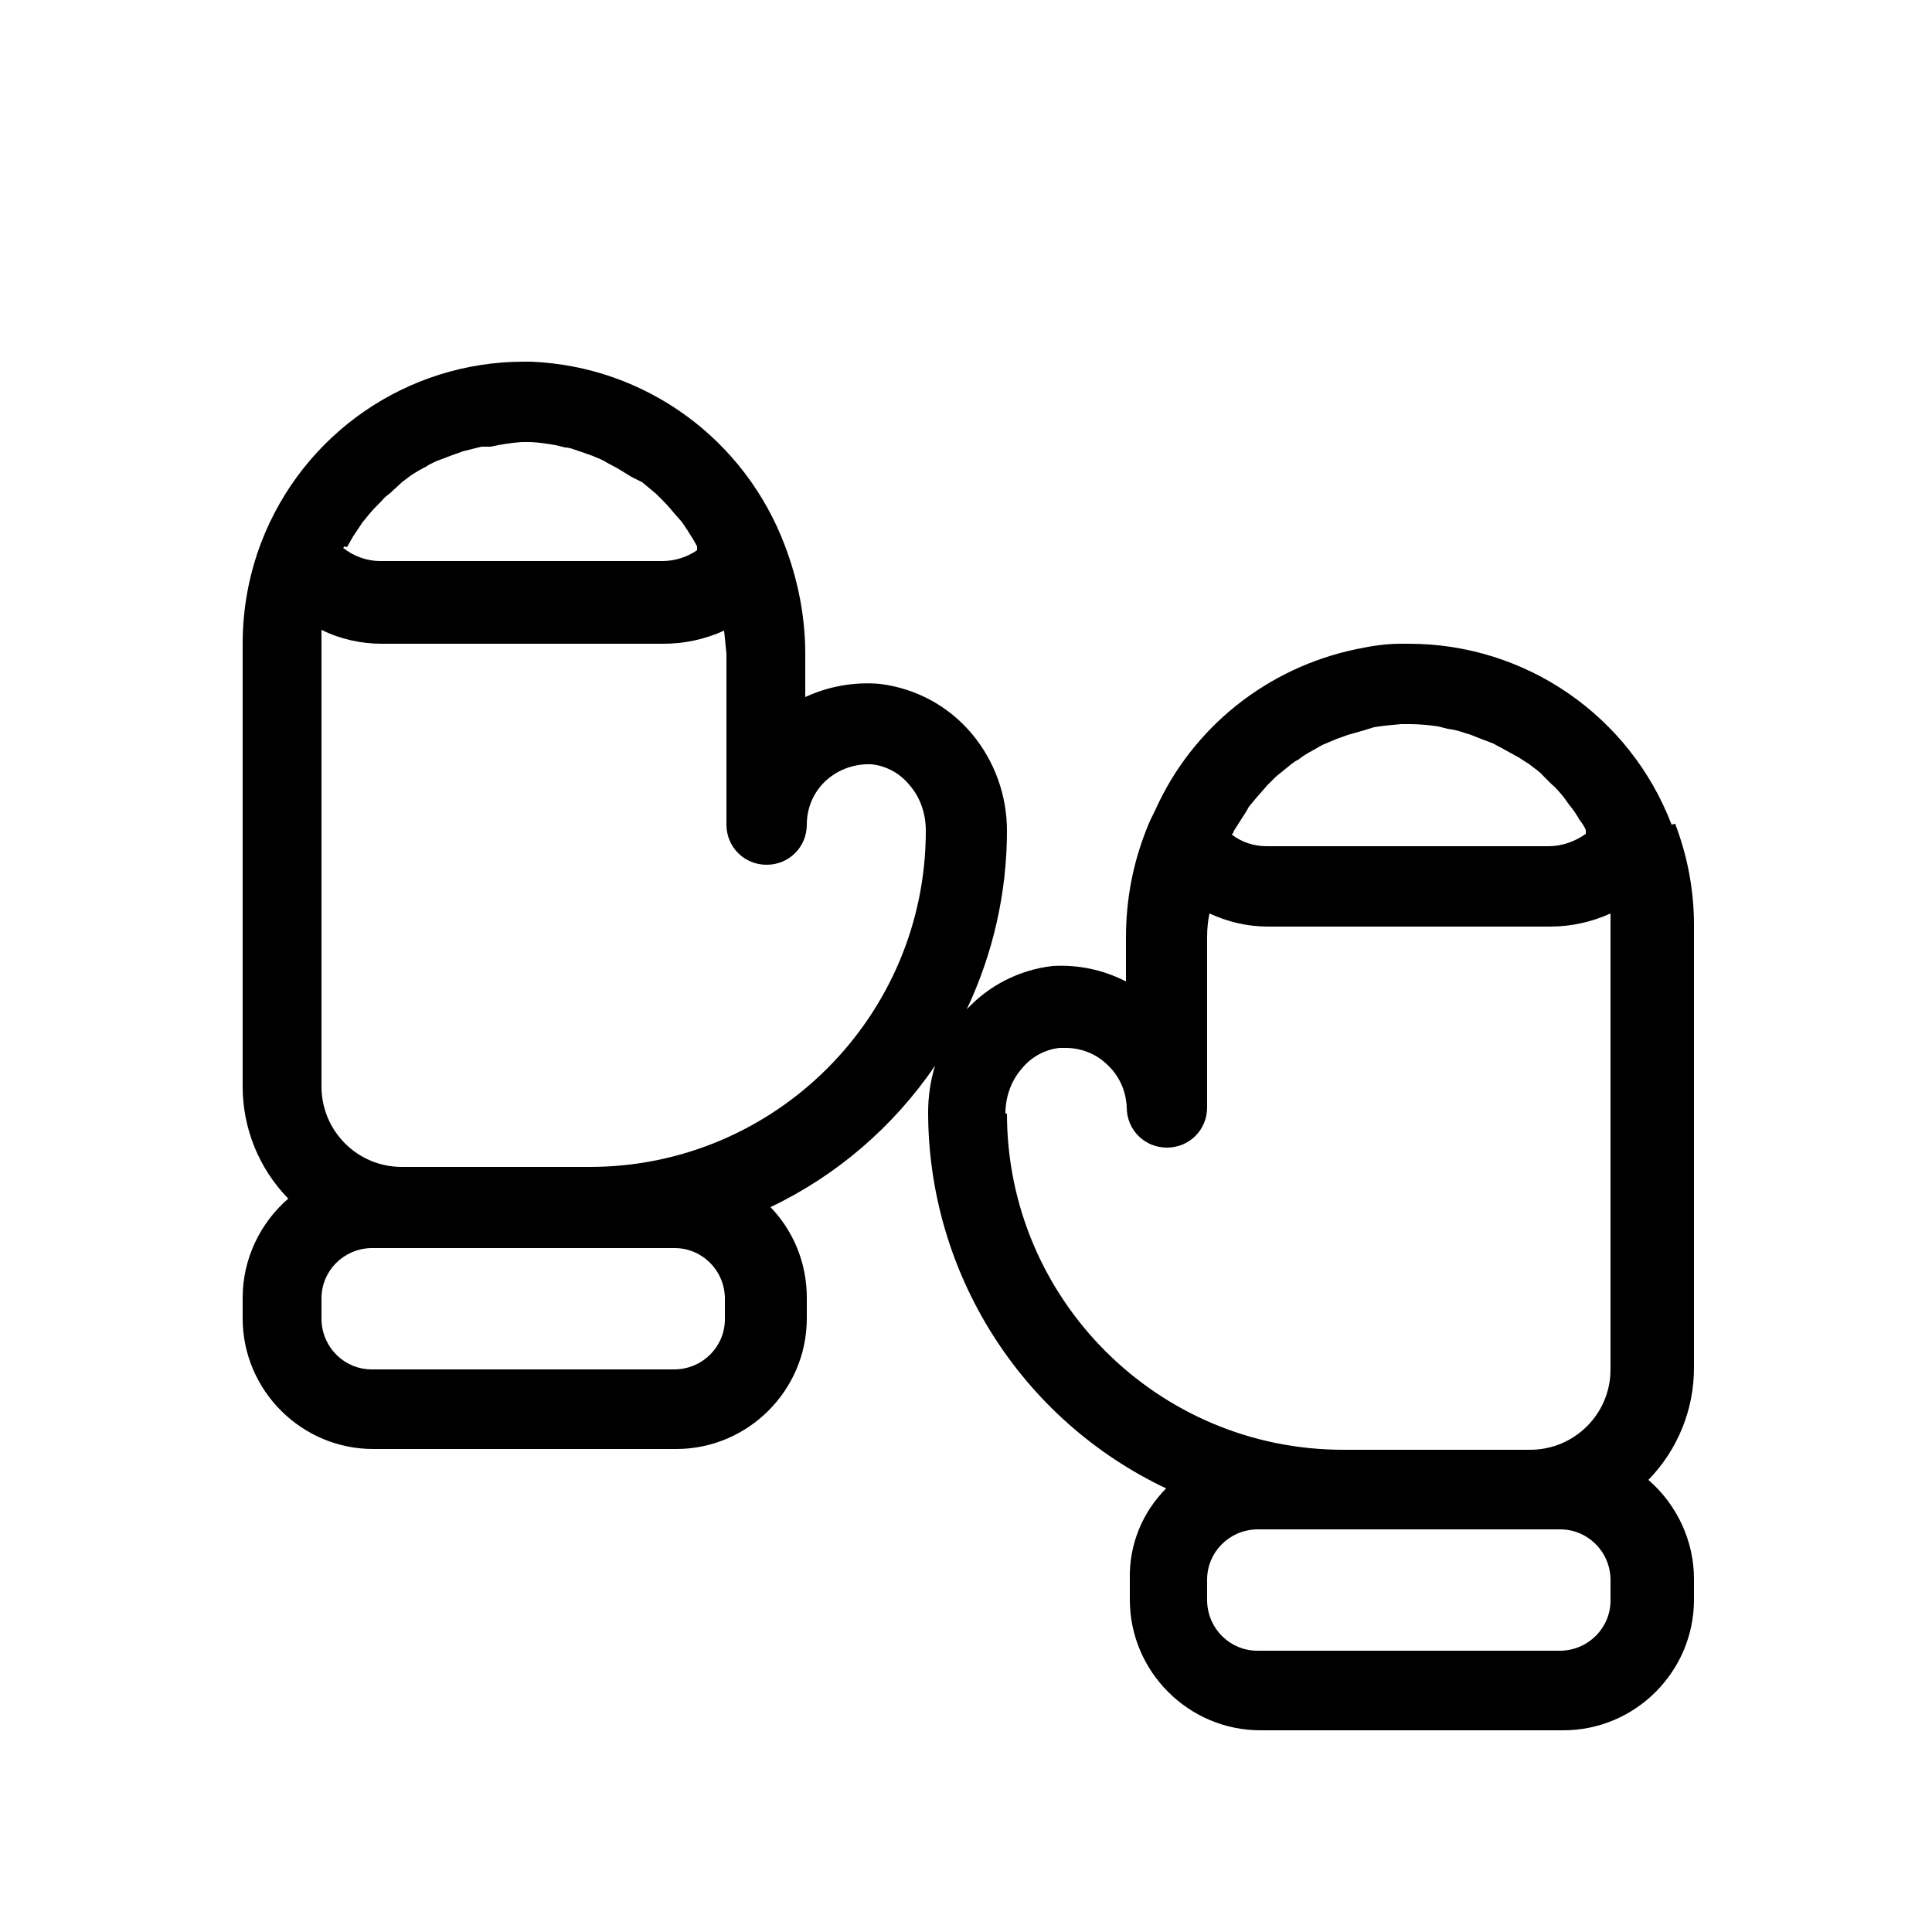 <?xml version="1.0" encoding="UTF-8"?>
<svg id="Camada_1" xmlns="http://www.w3.org/2000/svg" version="1.1" viewBox="0 0 25 25">
  <!-- Generator: Adobe Illustrator 29.5.1, SVG Export Plug-In . SVG Version: 2.1.0 Build 141)  -->
  <g id="Your_Icons">
    <path d="M21.63,10.67c-.54-1.41-1.89-2.34-3.4-2.34h-.11c-.19,0-.38.03-.57.07-1.15.24-2.12,1.01-2.6,2.08-.04.08-.08.16-.11.24-.18.45-.27.92-.27,1.41v.57c-.29-.15-.62-.22-.95-.2-.43.05-.82.25-1.11.56.34-.72.52-1.51.52-2.31,0-.46-.16-.9-.45-1.25-.3-.36-.72-.59-1.19-.65-.33-.03-.67.03-.97.17v-.56c0-.47-.09-.94-.26-1.39h0c-.52-1.39-1.81-2.33-3.29-2.39h-.09c-1.51,0-2.86.93-3.4,2.34-.16.42-.24.86-.24,1.31v5.73c0,.54.21,1.06.59,1.45-.37.32-.59.79-.59,1.28v.27c0,.93.76,1.69,1.69,1.69h3.92c.93,0,1.69-.76,1.69-1.69h0v-.27c0-.44-.17-.86-.47-1.17.86-.41,1.59-1.04,2.13-1.83-.06.19-.09.4-.09.6,0,2.08,1.2,3.98,3.08,4.87-.31.31-.48.73-.47,1.17v.27c0,.93.76,1.69,1.69,1.69h3.92c.93,0,1.69-.76,1.69-1.69h0v-.27c0-.49-.22-.96-.59-1.28.38-.39.59-.91.59-1.45v-5.73c0-.44-.08-.88-.24-1.3,0,0,0,0,0-.01ZM4.49,7.08l.08-.14c.04-.06.08-.12.12-.18l.09-.11c.05-.06.1-.11.16-.17.03-.04.07-.07.11-.1.05-.05.1-.09.15-.14l.12-.09c.06-.04.13-.08.19-.11.04-.03.09-.05.13-.07l.21-.08s.09-.03.14-.05c.08-.02.16-.04.24-.06h.12c.13-.03.27-.05.4-.06h.08c.12,0,.24.02.36.04l.12.03c.07,0,.15.04.22.06l.14.05c.07.03.13.05.19.09l.13.07.18.11.14.07.18.15.09.09c.06.06.11.12.16.18l.08.09c.05.07.1.15.15.23l.05.09s0,.03,0,.05c-.13.09-.29.14-.45.14h-3.65c-.17,0-.34-.06-.48-.17,0,0,.01-.01.02-.02ZM8.73,16.15c.35,0,.64.28.65.64,0,0,0,0,0,.01v.27c0,.35-.28.64-.64.65,0,0,0,0-.01,0h-3.92c-.35,0-.64-.28-.65-.64,0,0,0,0,0-.01v-.27c0-.35.28-.64.64-.65,0,0,0,0,.01,0h3.92ZM7.62,15.1h-2.42c-.58,0-1.04-.47-1.04-1.04v-5.91c.24.12.51.18.78.18h3.65c.27,0,.54-.06.78-.17.01.1.02.2.03.3v2.21c0,.29.23.52.52.52s.52-.23.52-.52c0-.22.09-.43.26-.58.16-.14.37-.21.58-.2.19.02.37.12.49.27.14.16.21.37.21.59,0,2.4-1.95,4.35-4.35,4.35ZM15.96,10.76s.06-.09.09-.14.08-.12.11-.18l.1-.12.14-.16.11-.11.16-.13s.08-.07.13-.09c.05-.04.11-.08.17-.11l.14-.08.19-.08.14-.05c.07-.02.14-.04.21-.06l.13-.04c.12-.02.24-.03.35-.04h.1c.13,0,.25.01.38.03l.12.03c.08.01.16.03.24.06.05.01.09.03.14.05l.21.08.13.07.2.11.14.09c.06.05.13.09.18.15l.1.1c.06.05.11.11.16.17l.08.11c.05.06.09.12.13.19.03.04.06.08.08.13v.05c-.14.1-.31.16-.48.16h-3.65c-.16,0-.32-.05-.45-.15,0,0,.02-.03.03-.04h-.01ZM13.01,14.41c0-.21.07-.42.21-.58.12-.15.3-.25.49-.27h.08c.19,0,.38.07.52.2.17.15.26.35.27.57,0,.29.23.52.52.52s.52-.23.52-.52v-2.21c0-.1.01-.2.03-.3.24.11.49.17.76.17h3.65c.27,0,.54-.06.78-.17v5.9c0,.58-.47,1.04-1.04,1.04h-2.42c-2.4,0-4.35-1.95-4.35-4.35h-.01ZM20.19,19.79c.35,0,.64.28.65.64,0,0,0,0,0,.01v.27c0,.35-.28.64-.64.65,0,0,0,0-.01,0h-3.92c-.35,0-.64-.28-.65-.64,0,0,0,0,0-.01v-.27c0-.35.28-.64.64-.65,0,0,0,0,.01,0h3.92Z"/>
  </g>
</svg>